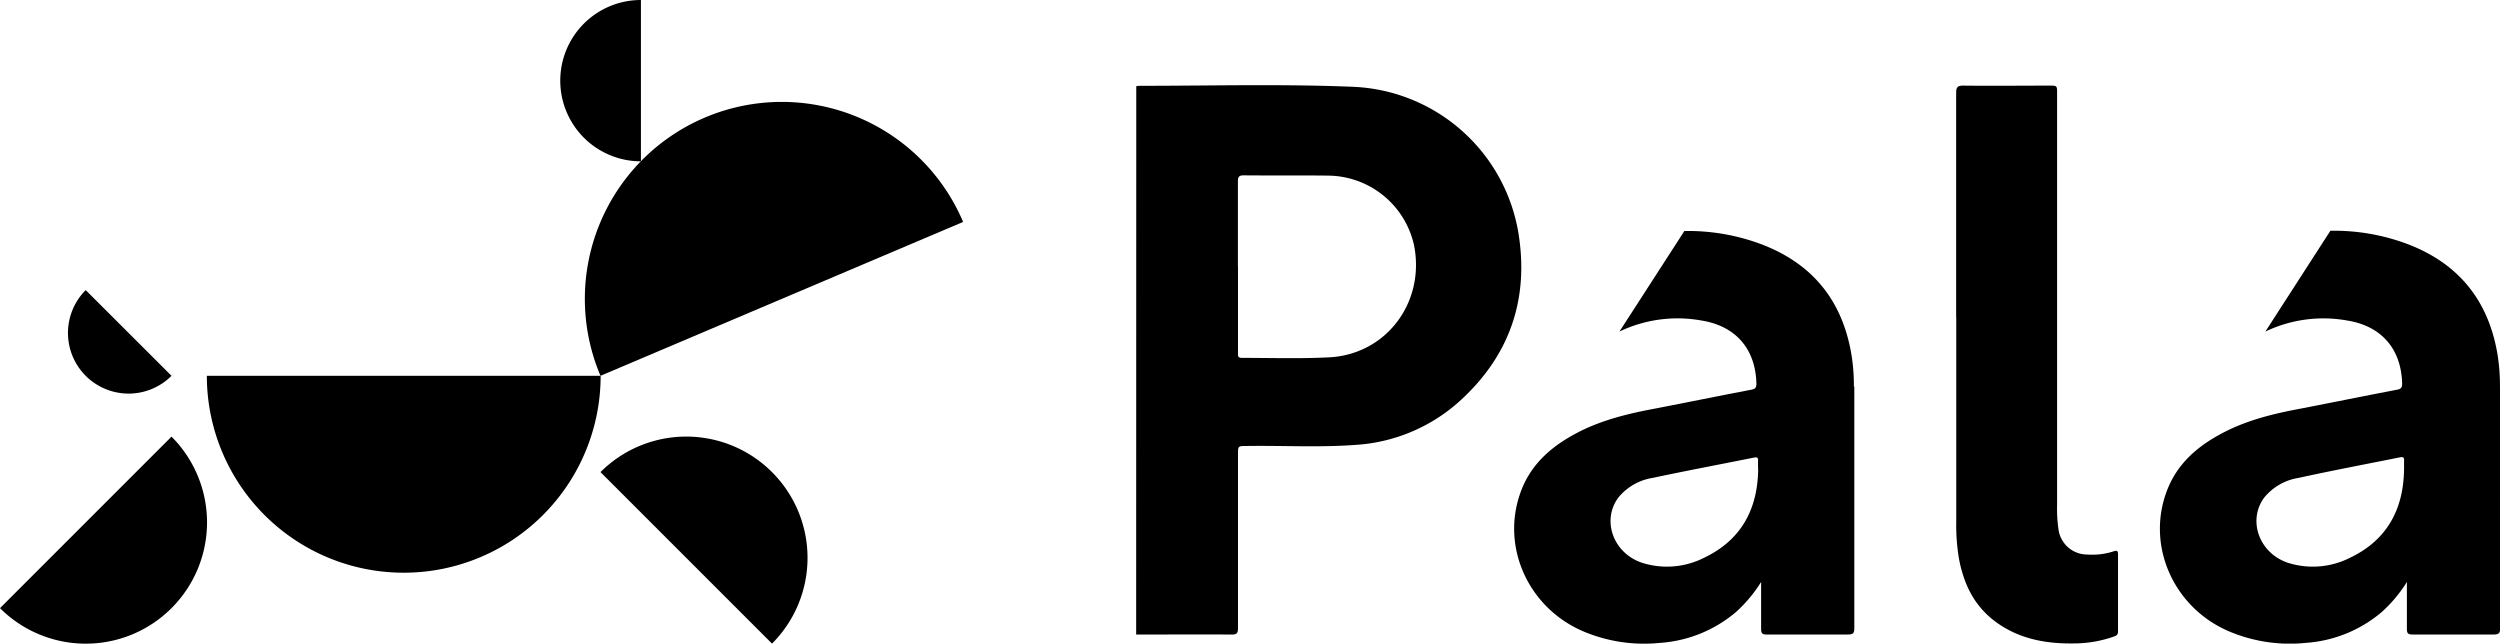 <svg xmlns="http://www.w3.org/2000/svg" viewBox="0 0 510.16 131.34"><g id="Layer_2" data-name="Layer 2"><g id="Layer_1-2" data-name="Layer 1"><path d="M252.63,54.41V71.9c0,.57-.15,1.14.8,1.13,5.92,0,11.86.19,17.76-.11,11.66-.57,19.64-11.16,17.38-22.81a18.12,18.12,0,0,0-17.38-14.27c-5.8-.08-11.6,0-17.4-.06-1,0-1.19.37-1.18,1.27,0,5.79,0,11.58,0,17.36M231.87,17.59a6.2,6.2,0,0,1,.74-.08c14.47,0,29-.39,43.42.2a35.72,35.72,0,0,1,33.82,29.81c2.15,13.15-1.56,24.54-11.32,33.72a34.91,34.91,0,0,1-21.8,9.54c-7.42.56-14.88.12-22.32.23-1.78,0-1.78,0-1.78,1.72,0,11.83,0,23.65,0,35.48,0,1-.26,1.28-1.29,1.28-6.49-.05-13,0-19.49,0Z"/><path d="M399.18,64.69q0-22.84,0-45.7c0-1.15.24-1.53,1.47-1.52,5.84.07,11.68,0,17.52,0,1.61,0,1.61,0,1.61,1.58v84a28.44,28.44,0,0,0,.26,4.79,5.92,5.92,0,0,0,5.95,5.32,14.05,14.05,0,0,0,5.35-.66c.62-.21.88-.12.87.62q0,7.89,0,15.77c0,.65-.33.83-.82,1a24.55,24.55,0,0,1-8.09,1.41c-5.52.09-10.81-.8-15.48-4s-6.93-7.64-8-12.94a40.46,40.46,0,0,1-.62-7.84q0-20.94,0-41.88"/><path d="M490.58,95.73c-.1,8.22-3.48,14.5-11.05,18.1a16.8,16.8,0,0,1-12.47,1.07c-6-1.87-8.5-8.68-5-13.38a11.32,11.32,0,0,1,7-4C476,96,482.91,94.7,489.82,93.31c.66-.13.79.14.77.7s0,1.15,0,1.72m19.56-16.87a40.12,40.12,0,0,0-.47-6.38c-1.8-11-7.81-18.58-18.19-22.6a42.52,42.52,0,0,0-15.94-2.79L462.28,67.66A27.43,27.43,0,0,1,479,65.41c7,1.13,11,5.81,11.19,12.84,0,.8-.18,1.11-1,1.27-6.57,1.25-13.12,2.59-19.68,3.86-5.37,1-10.67,2.27-15.58,4.78-5.15,2.64-9.45,6.18-11.63,11.7-4.46,11.25,1.1,24,12.43,28.92a31.83,31.83,0,0,0,15.77,2.41,26.76,26.76,0,0,0,15.58-6.34,28.72,28.72,0,0,0,5.08-6.09v1.55c0,2.67,0,5.34,0,8,0,.92.22,1.18,1.16,1.17,5.51,0,11,0,16.54,0,1.11,0,1.33-.3,1.33-1.36q-.06-24.63,0-49.27"/><path d="M358.78,95.73c-.1,8.22-3.48,14.5-11.06,18.1a16.77,16.77,0,0,1-12.46,1.07c-6-1.87-8.51-8.68-5-13.38a11.34,11.34,0,0,1,7-4c6.9-1.47,13.83-2.77,20.74-4.16.66-.13.79.14.76.7s0,1.15,0,1.72m19.55-16.87a39,39,0,0,0-.47-6.38c-1.79-11-7.8-18.58-18.18-22.6a42.55,42.55,0,0,0-15.94-2.79L330.47,67.66a27.45,27.45,0,0,1,16.76-2.25c7,1.13,11,5.81,11.19,12.84,0,.8-.19,1.11-1,1.27-6.57,1.25-13.12,2.59-19.69,3.86-5.36,1-10.67,2.27-15.58,4.78-5.15,2.64-9.44,6.18-11.63,11.7-4.45,11.25,1.1,24,12.44,28.92a31.8,31.8,0,0,0,15.77,2.41,26.73,26.73,0,0,0,15.57-6.34,28.72,28.72,0,0,0,5.08-6.09v1.55c0,2.67,0,5.34,0,8,0,.92.22,1.18,1.16,1.17,5.51,0,11,0,16.53,0,1.12,0,1.34-.3,1.33-1.36q0-24.63,0-49.27"/><path d="M196.54,45.29a40.18,40.18,0,1,0-74,31.4Z"/><path d="M42.21,76.69a40.18,40.18,0,1,0,80.36,0Z"/><path d="M0,124.1a24.73,24.73,0,0,0,35-35Z"/><path d="M17.49,59.2A12.36,12.36,0,0,0,35,76.69Z"/><path d="M130.79,0a16.46,16.46,0,1,0,0,32.92Z"/><path d="M157.54,131.34a24.73,24.73,0,1,0-35-35Z"/></g></g></svg>